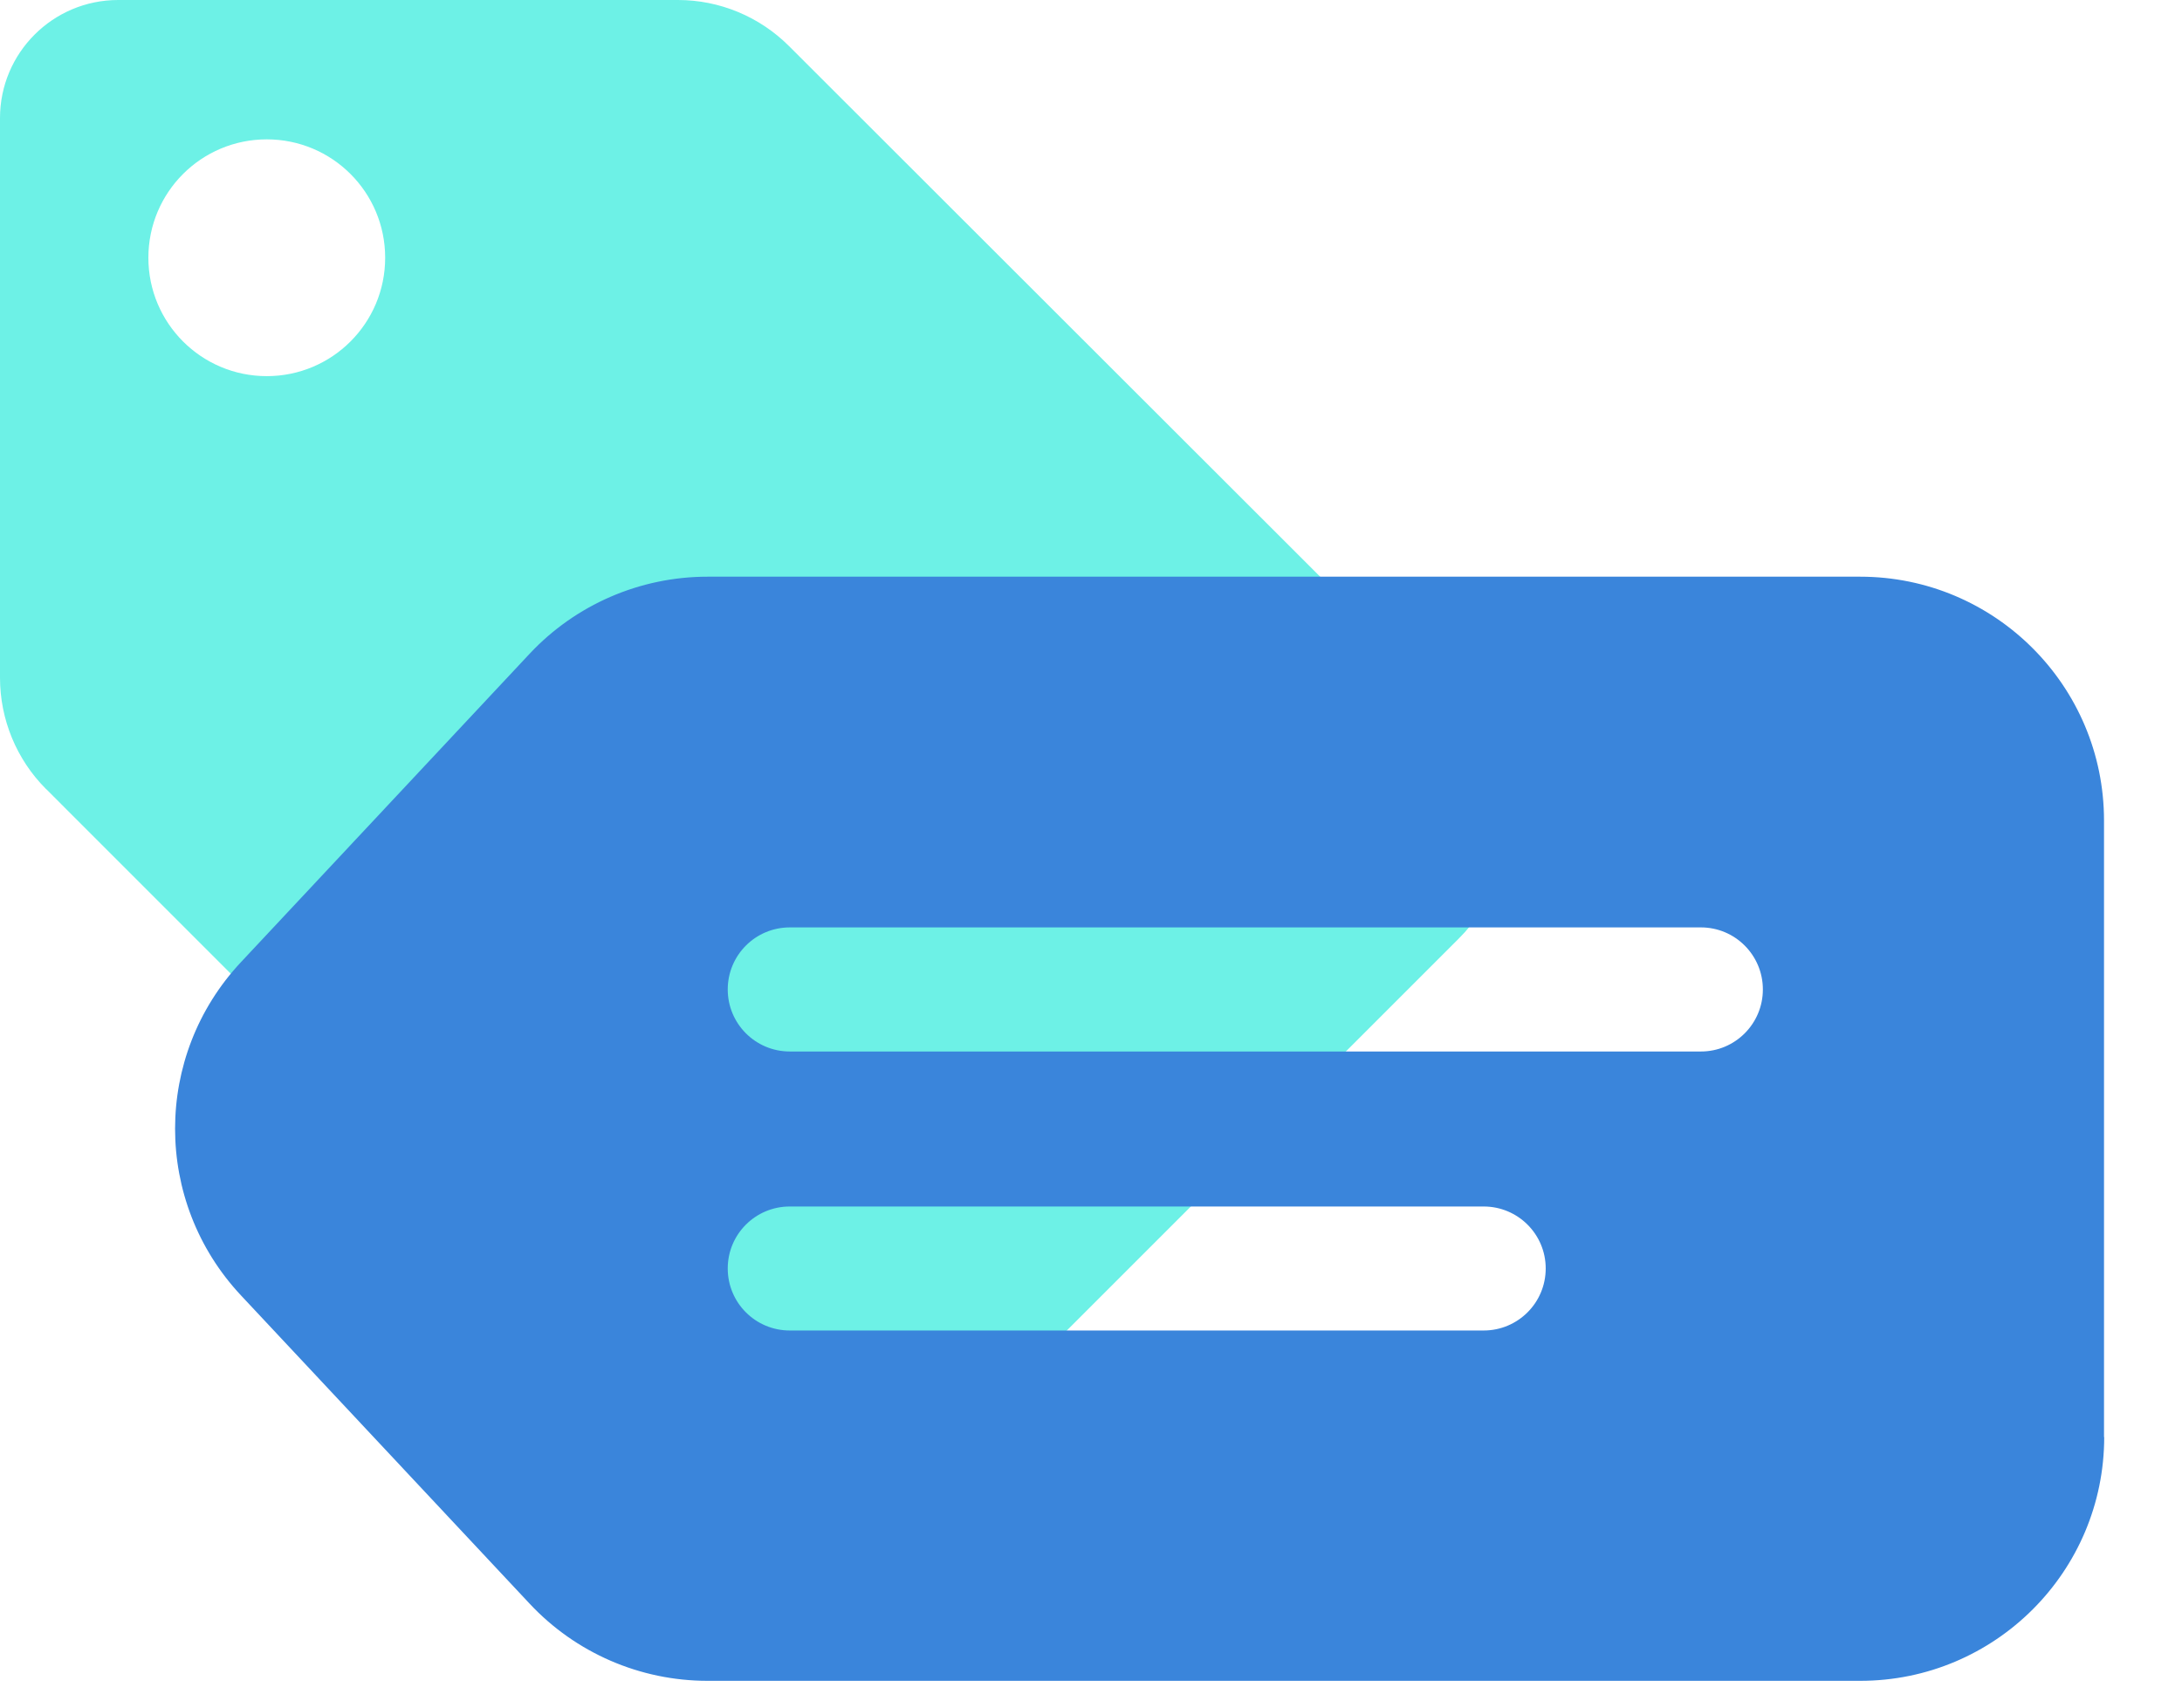 <?xml version="1.0" encoding="utf-8"?>
<svg xmlns="http://www.w3.org/2000/svg" width="23" height="18" viewBox="0 0 23 18" fill="none">
  <g id="Group">
    <g id="Layer 2">
      <g id="Layer 3">
        <g id="Group_2">
          <g id="Vector" style="mix-blend-mode:multiply">
            <path d="M0.486 8.317L7.546 15.378C8.193 16.026 9.244 16.026 9.892 15.378L15.381 9.889C16.029 9.241 16.029 8.19 15.381 7.543L8.317 0.486C8.006 0.175 7.585 0 7.146 0H1.246C0.558 0 0 0.557 0 1.245V7.144C0 7.583 0.174 8.006 0.485 8.317H0.486ZM2.812 1.469C3.502 1.469 4.06 2.027 4.06 2.717C4.06 3.406 3.502 3.965 2.812 3.965C2.122 3.965 1.564 3.406 1.564 2.717C1.564 2.027 2.122 1.469 2.812 1.469Z" fill="#6DF1E6"/>
          </g>
          <g id="Vector_2" style="mix-blend-mode:multiply">
            <path d="M22.178 15.15V8.65C22.178 7.23 21.027 6.079 19.607 6.079H7.458C6.747 6.079 6.068 6.373 5.582 6.892L2.54 10.142C1.614 11.13 1.614 12.666 2.54 13.655L5.582 16.904C6.068 17.424 6.747 17.718 7.458 17.718H19.608C21.028 17.718 22.18 16.567 22.18 15.147L22.178 15.15ZM15.641 14.025H8.325C7.963 14.025 7.671 13.733 7.671 13.371C7.671 13.01 7.963 12.718 8.325 12.718H15.639C16 12.718 16.293 13.01 16.293 13.371C16.293 13.733 16 14.025 15.639 14.025H15.641ZM17.93 11.084H8.325C7.963 11.084 7.671 10.791 7.671 10.43C7.671 10.069 7.963 9.776 8.325 9.776H17.929C18.29 9.776 18.582 10.069 18.582 10.43C18.582 10.791 18.29 11.084 17.929 11.084H17.93Z" fill="#3A85DB"/>
          </g>
        </g>
      </g>
    </g>
  </g>
</svg>